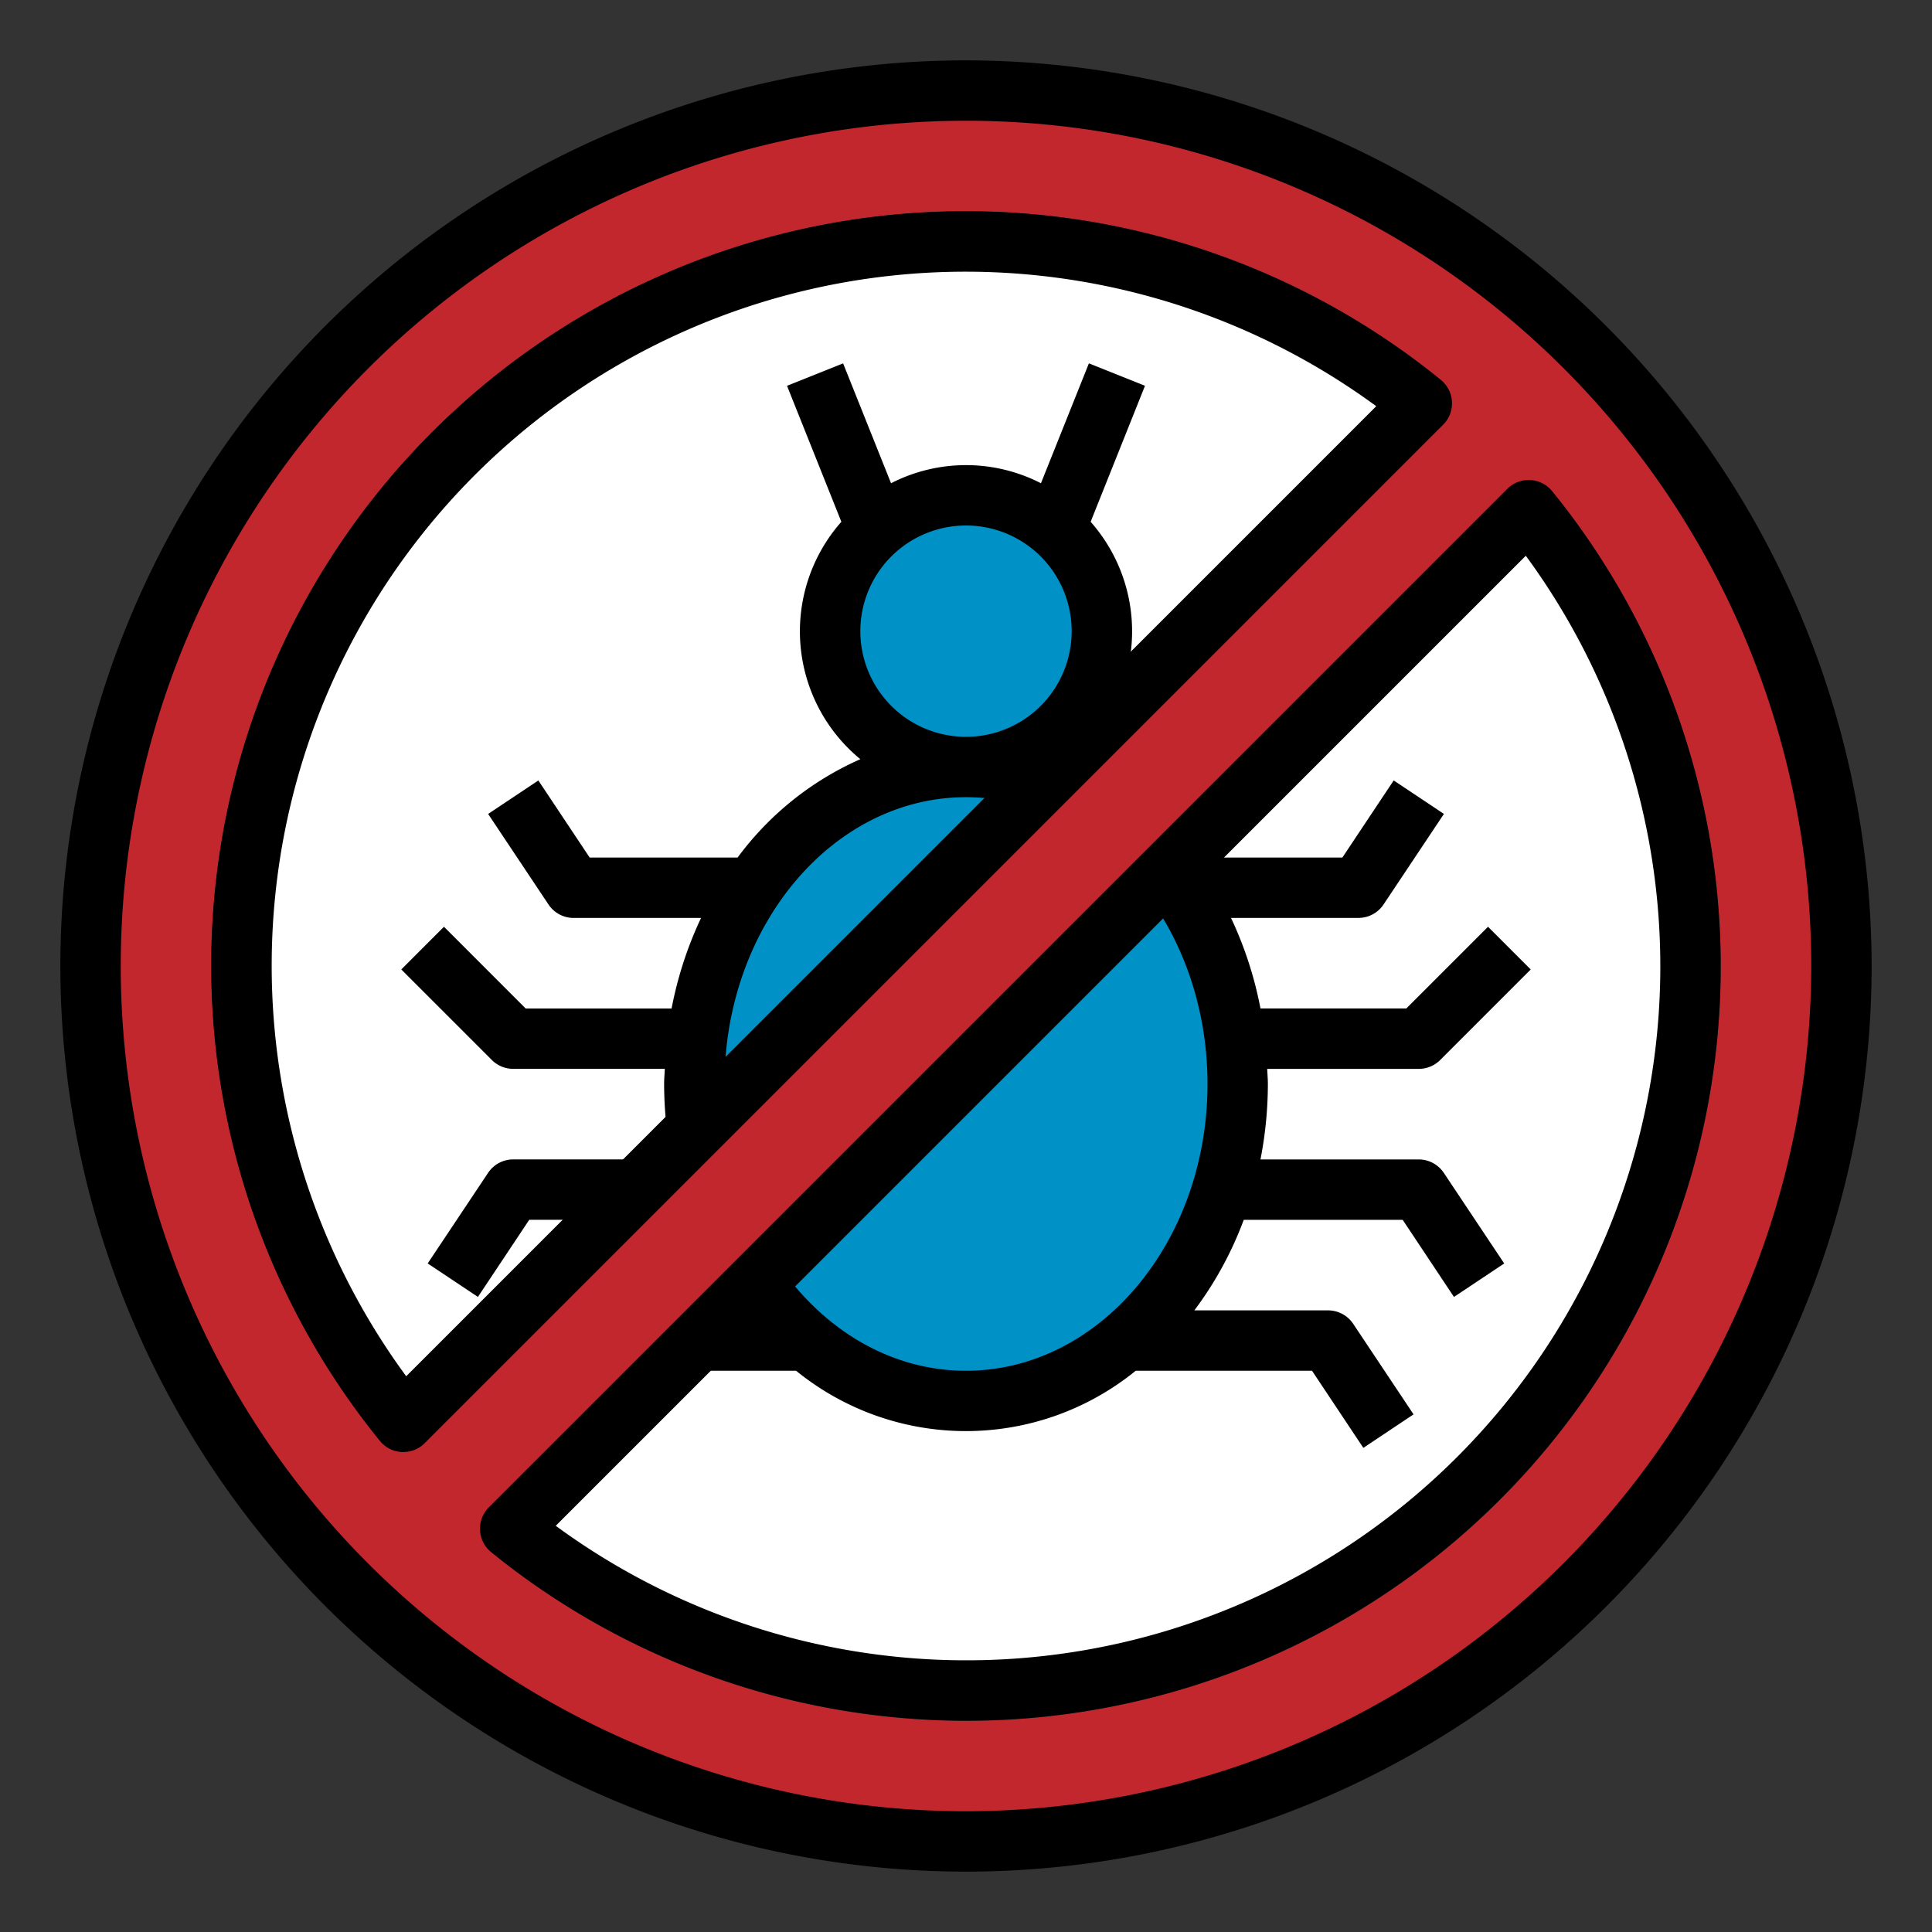 <?xml version="1.0" encoding="UTF-8"?> <svg xmlns="http://www.w3.org/2000/svg" id="Fill_Outline" viewBox="0 0 64 64" data-name="Fill Outline"><rect x="0" y="0" width="64" height="64" fill="#333333" stroke="none"/><circle cx="32" cy="32" fill="#fff" r="24"></circle><circle cx="32" cy="20.908" fill="#0092c7" r="4"></circle><ellipse cx="32" cy="35.908" fill="#0092c7" rx="9" ry="10.5"></ellipse><path d="m47 38.408h-5.245a13.131 13.131 0 0 0 .245-2.5c0-.168-.016-.333-.022-.5h5.022a1 1 0 0 0 .707-.293l3-3-1.414-1.415-2.707 2.707h-4.831a12.569 12.569 0 0 0 -.976-3h4.221a1 1 0 0 0 .832-.445l2-3-1.664-1.109-1.7 2.554h-4.9a10.15 10.15 0 0 0 -4.068-3.258 5.481 5.481 0 0 0 .629-7.864l1.8-4.505-1.858-.743-1.588 3.971a5.438 5.438 0 0 0 -4.966 0l-1.588-3.971-1.858.743 1.8 4.505a5.481 5.481 0 0 0 .629 7.864 10.15 10.15 0 0 0 -4.066 3.259h-4.9l-1.7-2.554-1.664 1.109 2 3a1 1 0 0 0 .832.445h4.221a12.569 12.569 0 0 0 -.976 3h-4.833l-2.707-2.708-1.414 1.414 3 3a1 1 0 0 0 .707.293h5.022c-.006.167-.022.332-.022.5a13.131 13.131 0 0 0 .245 2.5h-5.245a1 1 0 0 0 -.832.446l-2 3 1.664 1.109 1.7-2.555h5.268a11.888 11.888 0 0 0 1.637 3h-4.437a1 1 0 0 0 -.832.446l-2 3 1.664 1.109 1.7-2.555h5.839a8.913 8.913 0 0 0 11.252 0h5.839l1.7 2.555 1.664-1.109-2-3a1 1 0 0 0 -.826-.445h-4.436a11.888 11.888 0 0 0 1.637-3h5.264l1.7 2.555 1.664-1.109-2-3a1 1 0 0 0 -.829-.446zm-18.5-17.5a3.5 3.5 0 1 1 3.5 3.5 3.5 3.5 0 0 1 -3.5-3.5zm3.5 24.5c-4.411 0-8-4.261-8-9.5s3.589-9.5 8-9.5 8 4.262 8 9.5-3.589 9.5-8 9.5z"></path><path d="m34.366 3.1a29 29 0 1 0 26.54 26.542 29.031 29.031 0 0 0 -26.54-26.542zm-5.779 4.128a24.923 24.923 0 0 1 18.884 5.155.845.845 0 0 1 .061 1.256l-33.9 33.9a.833.833 0 0 1 -1.238-.06 24.98 24.98 0 0 1 16.2-40.254zm6.826 49.544a24.925 24.925 0 0 1 -18.842-5.121.892.892 0 0 1 -.065-1.328l33.908-33.909a.779.779 0 0 1 1.156.056 24.98 24.98 0 0 1 -16.157 40.3z" fill="#c1272d"></path><path d="m32 2a30 30 0 1 0 30 30 30.034 30.034 0 0 0 -30-30zm0 58a28 28 0 1 1 28-28 28.032 28.032 0 0 1 -28 28z"></path><path d="m32 57a25 25 0 0 1 -15.73-5.584 1 1 0 0 1 -.077-1.483l33.74-33.74a1 1 0 0 1 1.482.076 24.986 24.986 0 0 1 -19.415 40.731zm-13.59-6.456a22.988 22.988 0 0 0 32.134-32.134z"></path><path d="m13.36 48.1h-.051a1 1 0 0 1 -.724-.368 24.986 24.986 0 0 1 35.145-35.148 1 1 0 0 1 .077 1.483l-33.74 33.74a1 1 0 0 1 -.707.293zm18.64-39.1a22.988 22.988 0 0 0 -18.544 36.59l32.134-32.134a23.006 23.006 0 0 0 -13.59-4.456z"></path></svg> 